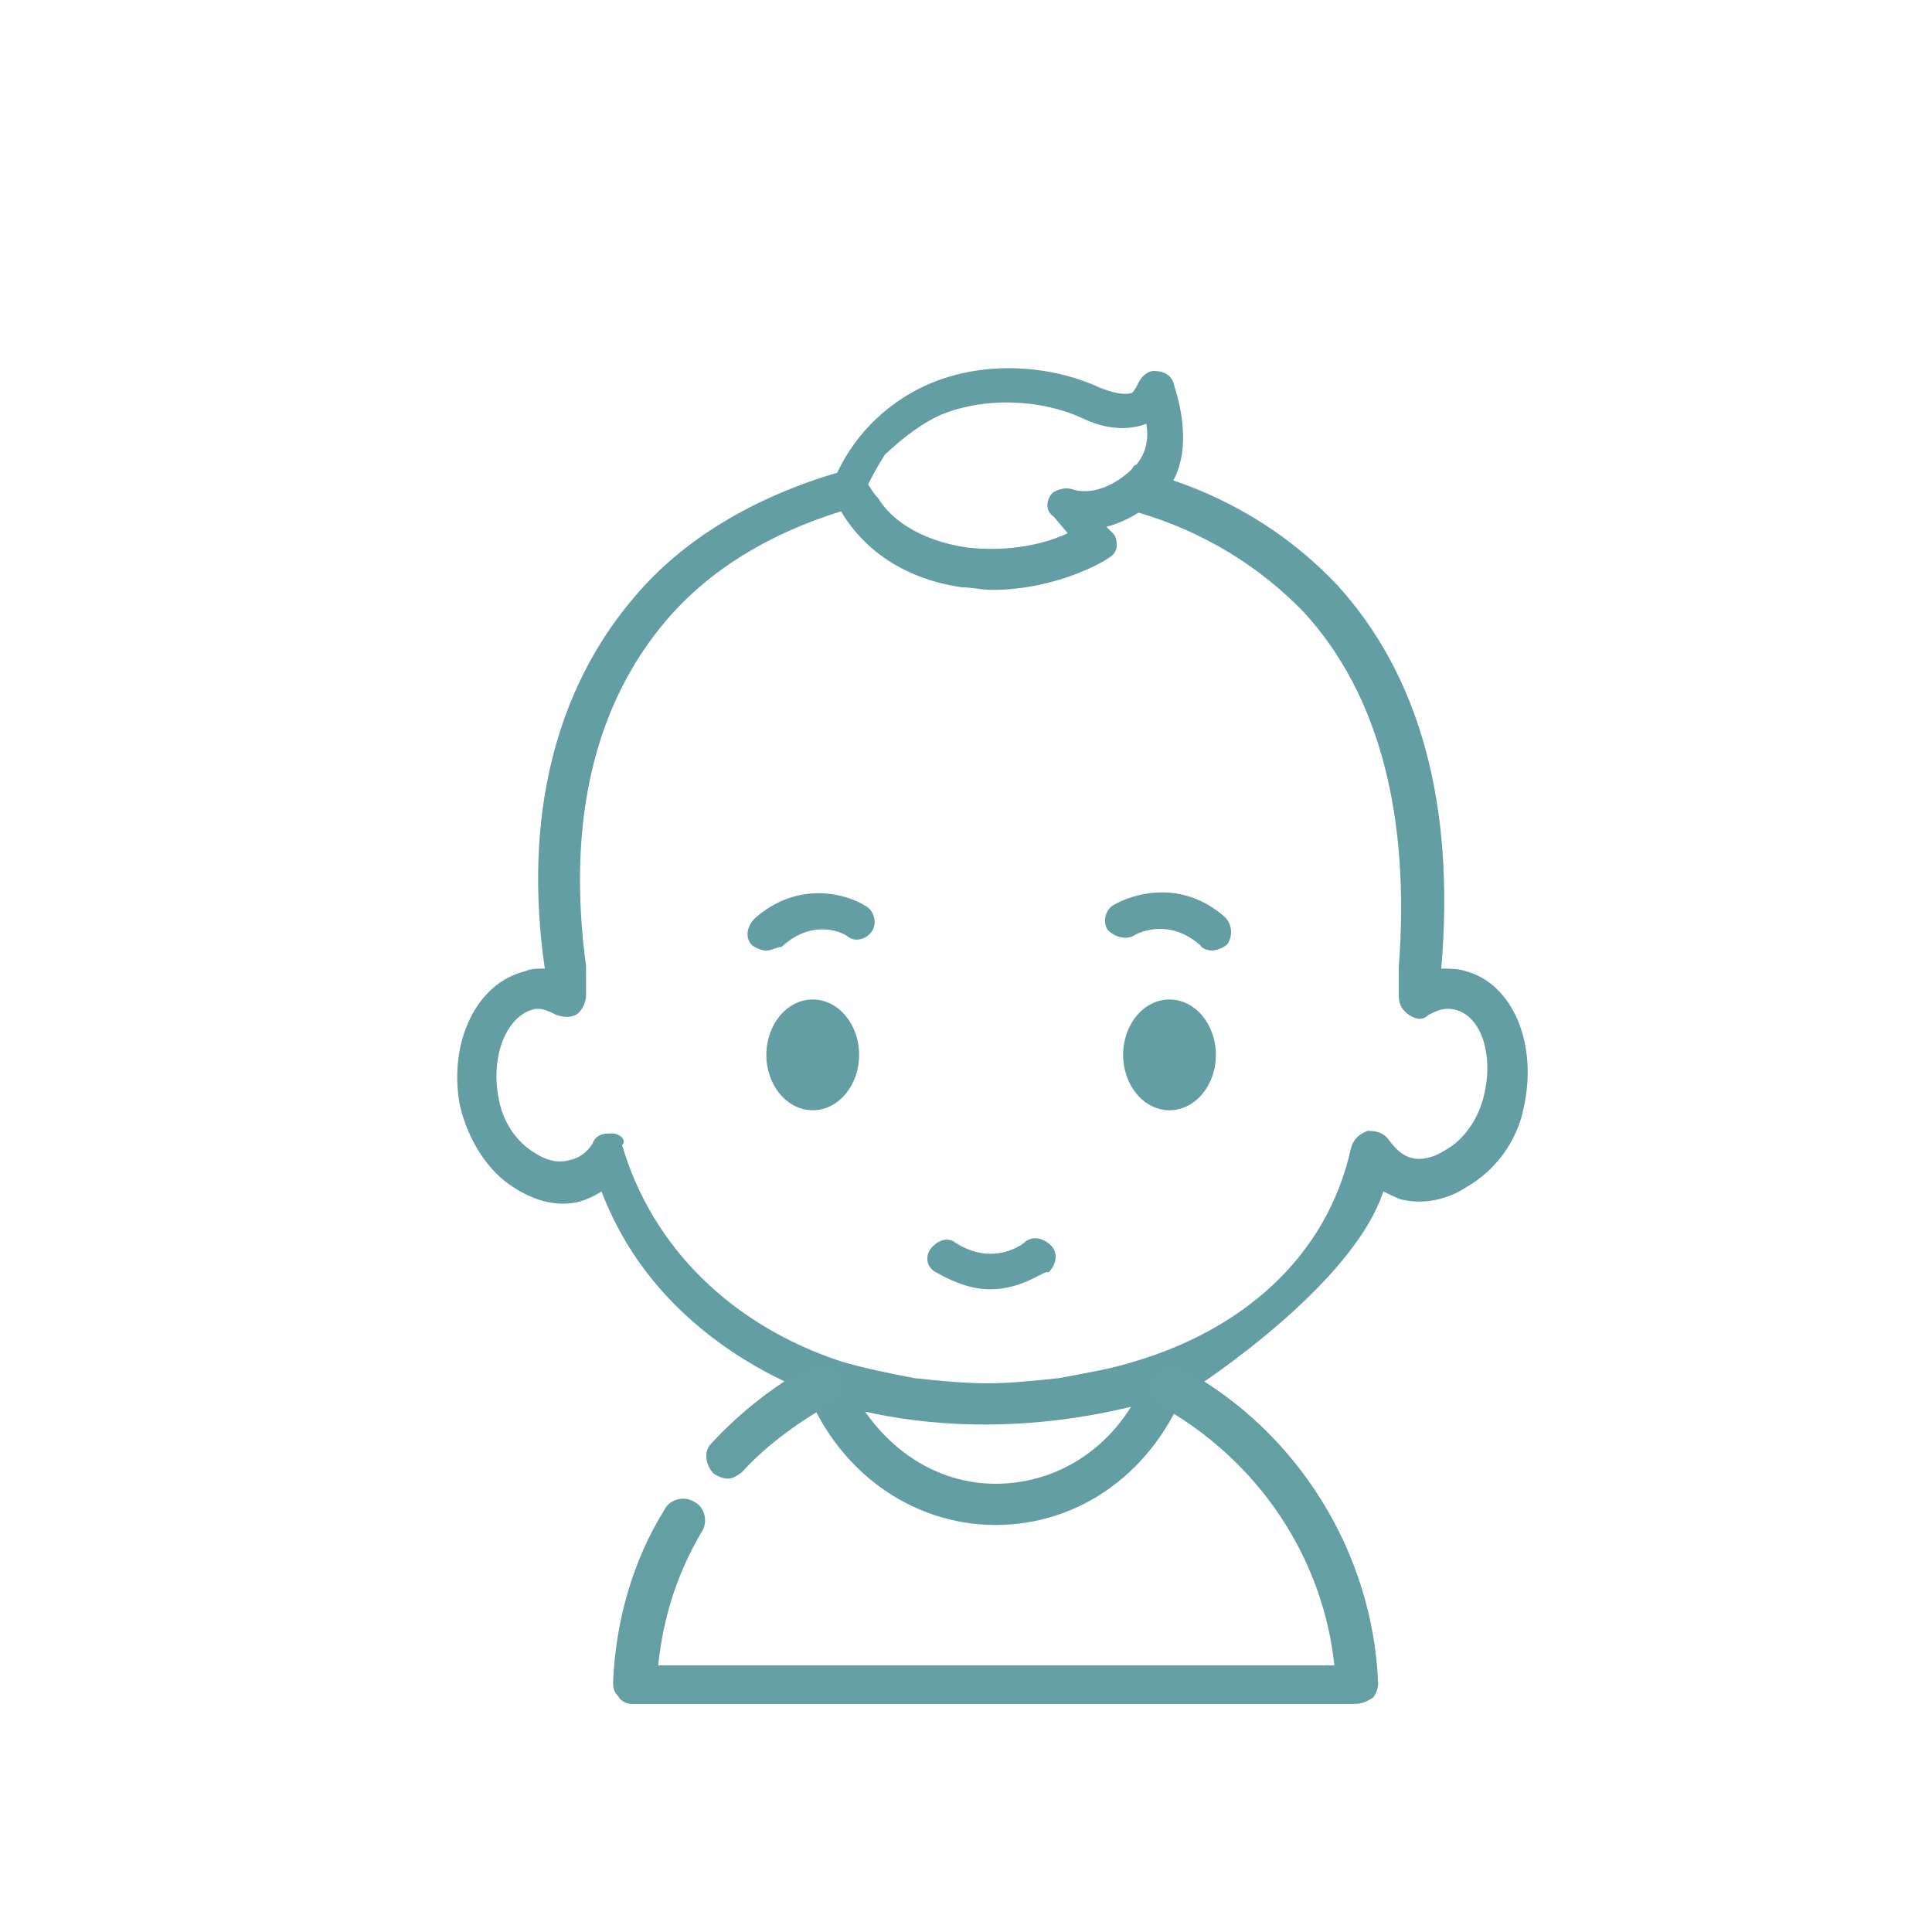 <svg xmlns="http://www.w3.org/2000/svg" xml:space="preserve" id="Capa_1" x="0" y="0" style="enable-background:new 0 0 150 150" version="1.1" viewBox="0 0 150 150"><style>.st0{fill:#629ea3}</style><path d="M76.9 100.1c-1.3 0-2.6-.4-4.2-1.3-.8-.4-.9-1.3-.4-1.9s1.3-.9 1.9-.4c3 1.9 5.3 0 5.3 0 .6-.6 1.5-.4 2.1.2s.4 1.5-.2 2.1c-.2-.3-1.9 1.3-4.5 1.3zm.4 18.3c-6.6 0-12.5-4.3-14.9-11l3-1.1c2.1 5.3 6.6 8.9 11.9 8.9s10-3.4 11.9-8.9l3 1.1c-2.5 6.8-8.3 11-14.9 11zM59.5 73.8c-.4 0-.8-.2-1.1-.4-.6-.6-.4-1.5.2-2.1 3.4-3 7.2-1.9 8.7-.9.6.4.8 1.3.4 1.9-.4.6-1.3.9-1.9.4-.2-.2-2.6-1.5-5.1.8-.6.1-.8.3-1.2.3zm34.6 0c-.4 0-.8-.2-.9-.4-2.6-2.3-5.1-.8-5.1-.8-.6.4-1.5.2-2.1-.4-.4-.6-.2-1.5.4-1.9 1.5-.9 5.3-2.1 8.7.9.6.6.6 1.5.2 2.1-.3.3-.9.5-1.2.5z" class="st0"/><ellipse cx="63.1" cy="81.9" class="st0" rx="3.6" ry="4.3"/><ellipse cx="90.8" cy="81.9" class="st0" rx="3.6" ry="4.3"/><path d="M92.7 107.8s12.3-7.9 14.7-15.3c.4.2.8.4 1.3.6 1.5.4 3.4.2 5.1-.9 2.3-1.3 4-3.6 4.5-6.2 1.1-4.9-.8-9.6-4.5-10.6-.6-.2-1.3-.2-1.9-.2 1.1-12.8-1.7-22.8-8.1-29.8-3.4-3.6-7.7-6.4-12.7-8.1 1.7-3.2 0-7.4 0-7.6-.2-.6-.8-.9-1.5-.9-.6 0-1.1.6-1.3 1.1 0 0-.2.4-.4.6-.6.2-1.5 0-2.5-.4-3.2-1.5-8.3-2.3-13-.4-3.2 1.3-5.9 3.8-7.4 7v.2-.2c-6.4 1.9-11.9 5.1-15.7 9.6-6.2 7.2-8.7 17.2-7 28.9-.6 0-1.1 0-1.5.2-3.8.9-6 5.5-5.1 10.4.6 2.6 2.1 5.1 4.2 6.4 1.7 1.1 3.4 1.5 5.1 1.1.6-.2 1.1-.4 1.7-.8 2.1 5.5 5.9 9.8 11 13 1.3.8 2.6 1.5 4 2.1 0 0-.2 0-.2.2-.3-.2 12.5 6.4 31.2 0zm-1.9-70.6c-.2.2-.2.4-.4.6.3-.2.4-.4.4-.6zm-.5.9-.4.4c-.2 0-.2.2-.4.4.2 0 .2-.2.4-.4l.4-.4zm-17-6c4-1.5 8.3-.8 10.8.4 1.9.9 3.6.9 4.9.4.2 1.1 0 2.3-.8 3.2-.2 0-.2.2-.4.4-2.5 2.3-4.5 1.5-4.5 1.5-.6-.2-1.1 0-1.5.2l-.2.2c-.4.6-.4 1.3.2 1.7l1.1 1.3c-1.7.8-4.5 1.5-7.9 1.1-3.8-.6-5.9-2.3-6.8-3.8-.4-.4-.6-.8-.8-1.1.4-.8.8-1.5 1.3-2.3 1.4-1.3 2.9-2.5 4.6-3.2zm41.9 53c-.4 1.7-1.5 3.4-3 4.2-.9.6-1.9.8-2.6.6-.8-.2-1.3-.8-1.7-1.3-.4-.6-.9-.8-1.7-.8-.6.2-1.1.6-1.3 1.3-1.9 8.7-8.7 14.2-16.8 16.6-1.9.6-3.8.9-5.9 1.3-1.9.2-3.8.4-5.5.4-1.9 0-3.8-.2-5.7-.4-2.1-.4-4-.8-5.7-1.3-8.5-2.8-14.7-8.9-17-16.8.4-.4-.2-.9-.8-.9h-.2c-.6 0-1.1.2-1.3.8-.4.6-.9 1.1-1.9 1.3-.8.2-1.7 0-2.6-.6-1.5-.9-2.5-2.5-2.8-4.3-.6-3.2.6-6.2 2.6-6.8.6-.2 1.1 0 1.9.4.6.2 1.1.2 1.5 0s.8-.9.8-1.5V75c-1.5-11.1.6-20.2 6.2-26.8 3.4-4 8.1-6.8 13.6-8.5-.4-.8-.8-1.1-.8-1.3 0 .2.2.8.8 1.3 1.1 1.9 3.8 5.1 9.4 5.9.8 0 1.5.2 2.3.2 5.1 0 8.9-2.3 9.1-2.5.4-.2.6-.6.6-.9s0-.8-.4-1.1l-.4-.4c.8-.2 1.7-.6 2.5-1.1.2 0 .2-.2.4-.2-.2 0-.2.2-.4.2 5.1 1.5 9.4 4.2 12.8 7.7 5.9 6.4 8.3 15.9 7.4 27.6v2.2c0 .6.2 1.1.8 1.5s1.1.4 1.5 0c.8-.4 1.3-.6 2.1-.4 2 .5 3 3.5 2.2 6.7z" class="st0"/><path d="M105 132.3H49.1c-.4 0-.9-.2-1.1-.6-.4-.4-.4-.8-.4-1.1.2-4.7 1.5-9.4 4-13.4.4-.8 1.5-1.1 2.3-.6.8.4 1.1 1.5.6 2.3-1.9 3.2-3 6.6-3.4 10.4h52.5c-.9-8.5-6-16-13.6-20.2-.8-.4-1.1-1.5-.6-2.3.4-.8 1.5-1.1 2.3-.6 9.1 4.9 14.9 14.4 15.3 24.5 0 .4-.2.9-.4 1.1-.6.4-1 .5-1.6.5zm-48.5-17.5c-.4 0-.8-.2-1.1-.4-.6-.6-.8-1.7-.2-2.3 2.3-2.5 4.9-4.5 7.9-6.2.8-.4 1.7-.2 2.3.6.4.8.2 1.7-.6 2.3-2.6 1.5-5.1 3.2-7.2 5.5-.4.3-.7.5-1.1.5z" style="fill:#639fa3"/></svg>